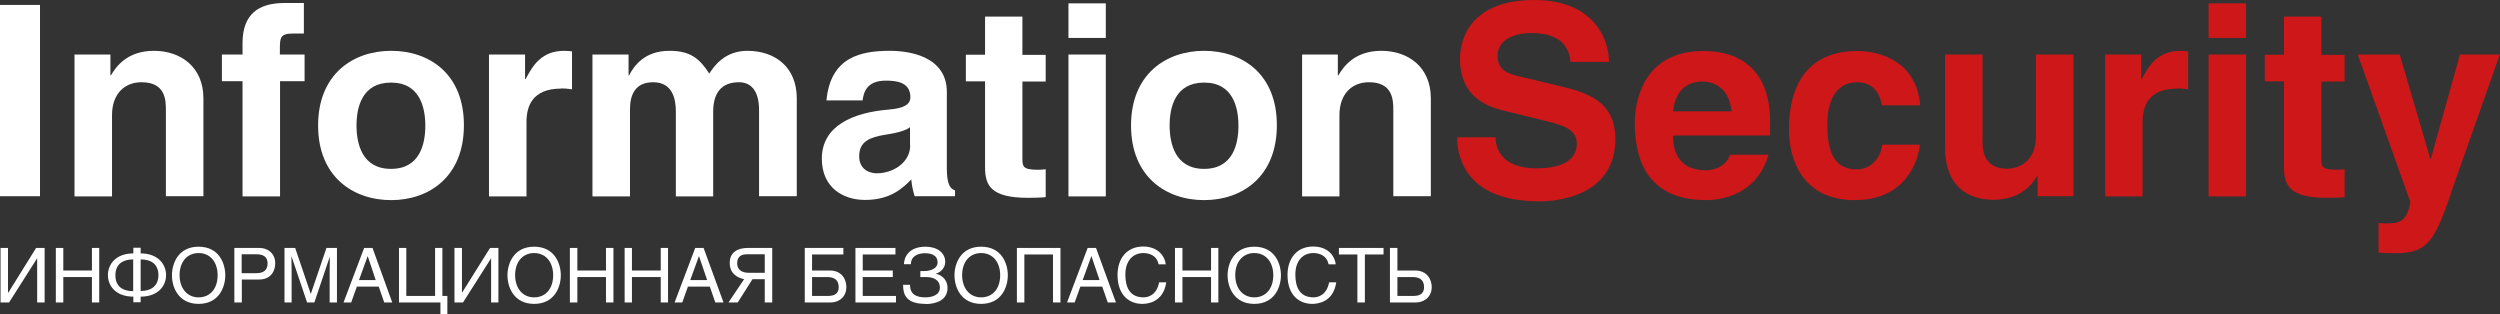 <?xml version="1.0" encoding="UTF-8"?> <svg xmlns="http://www.w3.org/2000/svg" width="350" height="44" viewBox="0 0 350 44" fill="none"><rect x="0" y="0" width="350" height="44" fill="#333333" stroke="none"/><g clip-path="url(#clip0_374_452)"><path d="M5.601 0.691H0V27.472H5.601V0.691Z" fill="white"></path><path d="M23.225 27.472V15.416C23.225 13.983 23.151 11.513 19.815 11.513C17.475 11.513 15.683 13.094 15.683 16.133V27.497H10.43V7.634H15.459V10.549H15.533C16.23 9.363 17.774 7.115 21.558 7.115C25.341 7.115 28.478 9.413 28.478 13.761V27.472H23.225Z" fill="white"></path><path d="M39.207 11.364V27.497H33.955V11.364H31.067V7.634H33.955V6.053C33.955 1.952 36.22 0.42 39.829 0.42H42.543V4.694H41.049C39.257 4.694 39.182 5.237 39.182 6.868V7.634H42.642V11.364H39.182" fill="white"></path><path d="M64.947 17.516C64.947 10.352 60.117 7.115 54.765 7.115C49.413 7.115 44.534 10.401 44.534 17.566C44.534 24.73 49.413 28.016 54.765 28.016C60.117 28.016 64.947 24.705 64.947 17.541M59.545 17.59C59.545 20.135 58.798 23.643 54.74 23.643C50.683 23.643 49.911 20.11 49.911 17.566C49.911 15.021 50.683 11.562 54.74 11.562C58.798 11.562 59.545 15.07 59.545 17.615V17.59Z" fill="white"></path><path d="M78.588 12.402C74.506 12.402 73.709 14.873 73.709 17.096V27.497H68.457V7.634H73.51V11.068H73.585C74.655 9.067 75.85 7.115 79.036 7.115C79.285 7.115 79.858 7.165 80.082 7.189V12.501C79.609 12.427 79.036 12.377 78.563 12.377" fill="white"></path><path d="M106.269 27.472V15.416C106.269 12.501 104.975 11.513 103.456 11.513C100.818 11.513 99.847 13.242 99.847 15.614V27.497H94.619V15.564C94.619 13.86 94.146 11.513 91.458 11.513C88.993 11.513 88.197 13.168 88.197 15.317V27.497H82.944V7.634H87.998V10.549H88.072C88.745 9.265 90.188 7.115 93.723 7.115C96.636 7.115 97.93 8.178 99.299 10.302C99.922 9.339 101.415 7.115 104.626 7.115C108.535 7.115 111.547 9.413 111.547 13.761V27.472H106.294" fill="white"></path><path d="M133.702 27.472V26.657C133.08 26.435 132.557 25.916 132.557 23.594V12.872C132.557 7.955 127.429 7.115 124.616 7.115C120.534 7.115 116.277 7.955 115.704 14.057H120.758C120.907 12.921 121.355 11.29 123.994 11.29C125.338 11.29 127.454 11.414 127.454 13.613C127.454 14.576 126.633 15.169 124.392 15.342C119.364 15.762 115.057 17.64 115.057 22.21C115.057 26.311 118.094 27.991 121.106 27.991C124.666 27.991 126.384 26.336 127.578 25.125C127.703 26.237 127.778 26.534 128.051 27.472H133.702ZM127.429 20.357C127.429 22.754 125.039 24.261 122.749 24.261C121.704 24.261 120.285 23.717 120.285 21.864C120.285 19.74 121.878 19.221 123.844 18.875C126.01 18.554 126.881 18.208 127.404 17.813V20.357H127.429Z" fill="white"></path><path d="M143.958 27.695C138.731 27.695 137.909 25.99 137.909 23.421V11.389H135.221V7.659H137.909V2.322H143.137V7.683H146.398V11.414H143.137V22.185C143.137 23.322 143.211 23.766 145.327 23.766C145.651 23.766 146.298 23.717 146.398 23.692V27.596C145.726 27.67 144.755 27.695 143.933 27.695" fill="white"></path><path d="M149.584 7.634H154.812V27.497H149.584V7.634ZM149.584 0.47H154.812V5.312H149.584V0.47Z" fill="white"></path><path d="M178.759 17.516C178.759 10.352 173.929 7.115 168.577 7.115C163.225 7.115 158.346 10.401 158.346 17.566C158.346 24.73 163.225 28.016 168.577 28.016C173.929 28.016 178.759 24.705 178.759 17.541M173.382 17.59C173.382 20.135 172.635 23.643 168.577 23.643C164.52 23.643 163.748 20.11 163.748 17.566C163.748 15.021 164.52 11.562 168.577 11.562C172.635 11.562 173.382 15.07 173.382 17.615V17.59Z" fill="white"></path><path d="M195.064 27.472V15.416C195.064 13.983 194.99 11.513 191.654 11.513C189.314 11.513 187.522 13.094 187.522 16.133V27.497H182.294V7.634H187.297V10.549H187.372C188.069 9.363 189.613 7.115 193.396 7.115C197.18 7.115 200.317 9.413 200.317 13.761V27.472H195.064Z" fill="white"></path><path d="M215.526 28.189C205.718 28.189 204 22.556 204 19.221H209.377C209.377 20.728 210.199 23.569 215.103 23.569C217.767 23.569 220.754 22.902 220.754 20.11C220.754 18.01 218.712 17.491 215.85 16.8L210.423 15.466C206.589 14.551 204.399 12.303 204.399 8.227C204.399 5.287 206.042 0 214.779 0C223.044 0 225.259 5.386 225.259 8.672H219.882C219.733 7.461 219.285 4.62 214.381 4.62C212.215 4.62 209.651 5.435 209.651 7.832C209.651 9.931 211.394 10.376 212.514 10.648L219.086 12.229C222.77 13.118 226.156 14.626 226.156 19.418C226.156 27.497 217.916 28.189 215.526 28.189Z" fill="#CD1719"></path><path d="M247.813 18.974V17.022C247.813 10.203 244.054 7.14 238.453 7.14C229.716 7.14 228.869 14.774 228.869 17.17C228.869 25.323 233.225 28.016 238.826 28.016C242.237 28.016 246.22 26.434 247.589 21.666H242.187C241.764 23.075 240.295 23.84 238.802 23.84C234.57 23.84 234.221 20.48 234.221 18.974H247.788M242.386 15.589H234.221C234.52 12.995 235.864 11.414 238.353 11.414C240.021 11.414 242.112 12.402 242.411 15.589H242.386Z" fill="#CD1719"></path><path d="M263.471 14.724C263.247 13.44 262.475 11.512 259.986 11.512C256.675 11.512 255.829 14.798 255.829 17.269C255.829 19.418 255.903 23.717 259.886 23.717C262.575 23.717 263.496 21.172 263.496 20.258H268.773C268.599 22.284 266.981 28.016 259.662 28.016C252.344 28.016 250.452 22.309 250.452 18.134C250.452 11.71 253.24 7.14 260.011 7.14C263.172 7.14 268.325 8.573 268.823 14.749H263.521" fill="#CD1719"></path><path d="M285.253 27.472V24.656H285.178C283.983 26.756 281.867 27.966 279.079 27.966C275.146 27.966 272.308 25.718 272.308 20.653V7.634H277.561V19.962C277.561 22.976 279.353 23.618 280.971 23.618C282.589 23.618 285.029 22.63 285.029 19.072V7.634H290.281V27.472H285.253Z" fill="#CD1719"></path><path d="M304.843 12.402C300.761 12.402 299.964 14.873 299.964 17.096V27.497H294.712V7.634H299.765V11.068H299.84C300.91 9.067 302.105 7.115 305.292 7.115C305.565 7.115 306.113 7.165 306.337 7.189V12.501C305.864 12.427 305.292 12.377 304.819 12.377" fill="#CD1719"></path><path d="M309.2 7.634H314.452V27.497H309.2V7.634ZM309.2 0.47H314.452V5.312H309.2V0.47Z" fill="#CD1719"></path><path d="M325.803 27.695C320.576 27.695 319.754 25.99 319.754 23.421V11.389H317.066V7.659H319.754V2.322H324.982V7.683H328.243V11.414H324.982V22.185C324.982 23.322 325.057 23.766 327.173 23.766C327.521 23.766 328.143 23.717 328.243 23.692V27.596C327.571 27.67 326.6 27.695 325.779 27.695" fill="#CD1719"></path><path d="M343.13 27.126C340.864 33.574 339.968 35.452 335.388 35.452C334.691 35.452 333.745 35.427 332.998 35.378V31.203C333.222 31.227 333.546 31.277 333.994 31.277C335.935 31.277 336.981 31.03 337.454 28.287L330.085 7.634H335.96L340.242 22.235H340.317L344.399 7.634H349.975L343.105 27.102" fill="#CD1719"></path><path d="M5.203 42.345V36.193H5.178L1.27 42.345H0.075V34.711H1.12V40.961H1.17L5.053 34.711H6.248V42.345H5.203Z" fill="white"></path><path d="M12.87 42.345V38.787H8.862V42.345H7.816V34.711H8.862V37.873H12.87V34.711H13.89V42.345H12.87Z" fill="white"></path><path d="M18.645 40.764C17.201 40.764 16.156 40.122 16.156 38.541C16.156 36.959 17.226 36.317 18.645 36.317V40.739M23.25 38.516C23.25 36.959 22.081 35.477 19.691 35.477V34.687H18.67V35.477C16.255 35.477 15.11 36.959 15.11 38.516C15.11 40.072 16.255 41.53 18.67 41.53V42.32H19.691V41.53C22.105 41.53 23.25 40.048 23.25 38.516ZM22.18 38.516C22.18 40.072 21.11 40.739 19.691 40.739V36.317C21.134 36.317 22.18 36.959 22.18 38.541V38.516Z" fill="white"></path><path d="M31.54 38.54C31.54 36.885 30.669 34.538 27.806 34.538C24.943 34.538 24.072 36.91 24.072 38.54C24.072 40.171 24.943 42.543 27.806 42.543C30.669 42.543 31.54 40.171 31.54 38.54ZM30.469 38.54C30.469 40.344 29.474 41.629 27.806 41.629C26.138 41.629 25.142 40.294 25.142 38.516C25.142 36.737 26.138 35.428 27.806 35.428C29.474 35.428 30.469 36.737 30.469 38.54Z" fill="white"></path><path d="M38.535 36.86C38.535 35.625 37.664 34.711 36.27 34.711H32.81V42.345H33.855V39.133H36.27C37.938 39.133 38.535 37.923 38.535 36.86ZM37.465 36.86C37.465 37.898 36.817 38.244 35.896 38.244H33.83V35.6H35.946C36.792 35.6 37.465 35.922 37.465 36.86Z" fill="white"></path><path d="M46.152 42.345V37.824C46.152 37.601 46.177 36.638 46.177 35.922L44.011 42.345H42.991L40.825 35.922H40.8C40.8 36.613 40.825 37.601 40.825 37.824V42.345H39.829V34.711H41.323L43.513 41.159L45.704 34.711H47.173V42.345H46.177" fill="white"></path><path d="M54.914 42.345L52.151 34.711H50.981L48.094 42.345H49.164L49.961 40.121H53.023L53.794 42.345H54.914ZM52.649 39.207H50.26L51.479 35.847L52.599 39.207H52.649Z" fill="white"></path><path d="M61.66 44V42.345H55.86V34.711H56.881V41.431H60.914V34.711H61.934V41.431H62.631V44H61.66Z" fill="white"></path><path d="M68.755 42.345V36.193H68.731L64.822 42.345H63.627V34.711H64.673V40.961H64.698L68.606 34.711H69.776V42.345H68.755Z" fill="white"></path><path d="M78.513 38.54C78.513 36.885 77.642 34.538 74.779 34.538C71.917 34.538 71.045 36.91 71.045 38.54C71.045 40.171 71.917 42.543 74.779 42.543C77.642 42.543 78.513 40.171 78.513 38.54ZM77.443 38.54C77.443 40.344 76.447 41.629 74.779 41.629C73.112 41.629 72.116 40.294 72.116 38.516C72.116 36.737 73.112 35.428 74.779 35.428C76.447 35.428 77.443 36.737 77.443 38.54Z" fill="white"></path><path d="M84.837 42.345V38.787H80.829V42.345H79.783V34.711H80.829V37.873H84.837V34.711H85.882V42.345H84.837Z" fill="white"></path><path d="M92.504 42.345V38.787H88.471V42.345H87.45V34.711H88.471V37.873H92.504V34.711H93.524V42.345H92.504Z" fill="white"></path><path d="M101.291 42.345L98.503 34.711H97.333L94.445 42.345H95.516L96.312 40.121H99.374L100.146 42.345H101.291ZM99.026 39.207H96.636L97.856 35.847L99.001 39.207H99.026Z" fill="white"></path><path d="M108.112 42.345V34.711H104.701C103.432 34.711 102.162 35.205 102.162 36.811C102.162 38.417 103.407 38.935 104.178 39.084L101.988 42.345H103.282L105.348 39.084H107.066V42.345H108.112ZM107.066 38.194H104.875C104.104 38.194 103.208 37.947 103.208 36.86C103.208 35.699 104.079 35.6 104.602 35.6H107.066V38.194Z" fill="white"></path><path d="M118.492 40.196C118.492 39.133 117.87 37.873 116.177 37.873H113.688V35.625H118.069V34.711H112.667V42.345H116.227C117.621 42.345 118.492 41.431 118.492 40.196ZM117.422 40.196C117.422 41.159 116.774 41.431 115.903 41.431H113.688V38.787H115.828C116.749 38.787 117.422 39.158 117.422 40.196Z" fill="white"></path><path d="M119.762 42.345V34.711H125.363V35.625H120.782V37.873H124.989V38.787H120.782V41.431H125.437V42.345H119.762Z" fill="white"></path><path d="M129.595 42.543C126.807 42.543 126.433 41.209 126.433 39.874H127.404C127.404 41.258 128.325 41.629 129.57 41.629C130.391 41.629 131.586 41.357 131.586 40.27C131.586 39.183 130.69 38.787 129.644 38.787H128.848V37.947H129.42C130.292 37.947 131.262 37.577 131.262 36.762C131.262 35.6 130.167 35.452 129.495 35.452C128.599 35.452 127.528 35.798 127.528 36.984H126.558C126.558 36.144 127.105 34.538 129.595 34.538C131.188 34.538 132.333 35.378 132.333 36.663C132.333 37.676 131.462 38.219 130.989 38.318C131.935 38.516 132.656 39.232 132.656 40.319C132.656 42.024 131.038 42.567 129.595 42.567" fill="white"></path><path d="M141.095 38.54C141.095 36.885 140.224 34.538 137.361 34.538C134.499 34.538 133.627 36.91 133.627 38.54C133.627 40.171 134.499 42.543 137.361 42.543C140.224 42.543 141.095 40.171 141.095 38.54ZM140.025 38.54C140.025 40.344 139.029 41.629 137.361 41.629C135.694 41.629 134.698 40.294 134.698 38.516C134.698 36.737 135.694 35.428 137.361 35.428C139.029 35.428 140.025 36.737 140.025 38.54Z" fill="white"></path><path d="M147.418 42.345V35.625H143.41V42.345H142.365V34.711H148.464V42.345H147.418Z" fill="white"></path><path d="M156.23 42.345L153.442 34.711H152.272L149.385 42.345H150.455L151.252 40.121H154.314L155.085 42.345H156.23ZM153.965 39.207H151.575L152.795 35.847L153.94 39.207H153.965Z" fill="white"></path><path d="M159.915 42.543C158.172 42.543 156.455 41.406 156.455 38.491C156.455 36.144 157.799 34.514 160.039 34.514C162.006 34.514 163.051 35.724 163.201 37.009H162.205C161.931 35.675 160.786 35.428 160.064 35.428C158.67 35.428 157.55 36.441 157.55 38.442C157.55 40.245 158.197 41.629 160.089 41.629C160.761 41.629 161.931 41.308 162.28 39.529H163.275C162.852 42.419 160.512 42.543 159.915 42.543Z" fill="white"></path><path d="M169.548 42.345V38.787H165.541V42.345H164.495V34.711H165.541V37.873H169.548V34.711H170.569V42.345H169.548Z" fill="white"></path><path d="M179.331 38.54C179.331 36.885 178.46 34.538 175.597 34.538C172.735 34.538 171.863 36.91 171.863 38.54C171.863 40.171 172.735 42.543 175.597 42.543C178.46 42.543 179.331 40.171 179.331 38.54ZM178.261 38.54C178.261 40.344 177.265 41.629 175.597 41.629C173.929 41.629 172.934 40.294 172.934 38.516C172.934 36.737 173.929 35.428 175.597 35.428C177.265 35.428 178.261 36.737 178.261 38.54Z" fill="white"></path><path d="M183.713 42.543C181.97 42.543 180.252 41.406 180.252 38.491C180.252 36.144 181.597 34.514 183.837 34.514C185.829 34.514 186.849 35.724 186.999 37.009H186.003C185.729 35.675 184.584 35.428 183.862 35.428C182.468 35.428 181.348 36.441 181.348 38.442C181.348 40.245 181.995 41.629 183.887 41.629C184.559 41.629 185.729 41.308 186.077 39.529H187.073C186.65 42.419 184.31 42.543 183.713 42.543Z" fill="white"></path><path d="M191.081 35.625V42.345H190.036V35.625H187.447V34.711H193.695V35.625H191.081Z" fill="white"></path><path d="M200.441 40.196C200.441 39.133 199.794 37.873 198.126 37.873H195.636V34.711H194.591V42.345H198.151C199.545 42.345 200.441 41.431 200.441 40.196ZM199.37 40.196C199.37 41.159 198.723 41.431 197.852 41.431H195.636V38.787H197.777C198.698 38.787 199.37 39.158 199.37 40.196Z" fill="white"></path></g><defs><clipPath id="clip0_374_452"><rect width="350" height="44" fill="white"></rect></clipPath></defs></svg> 